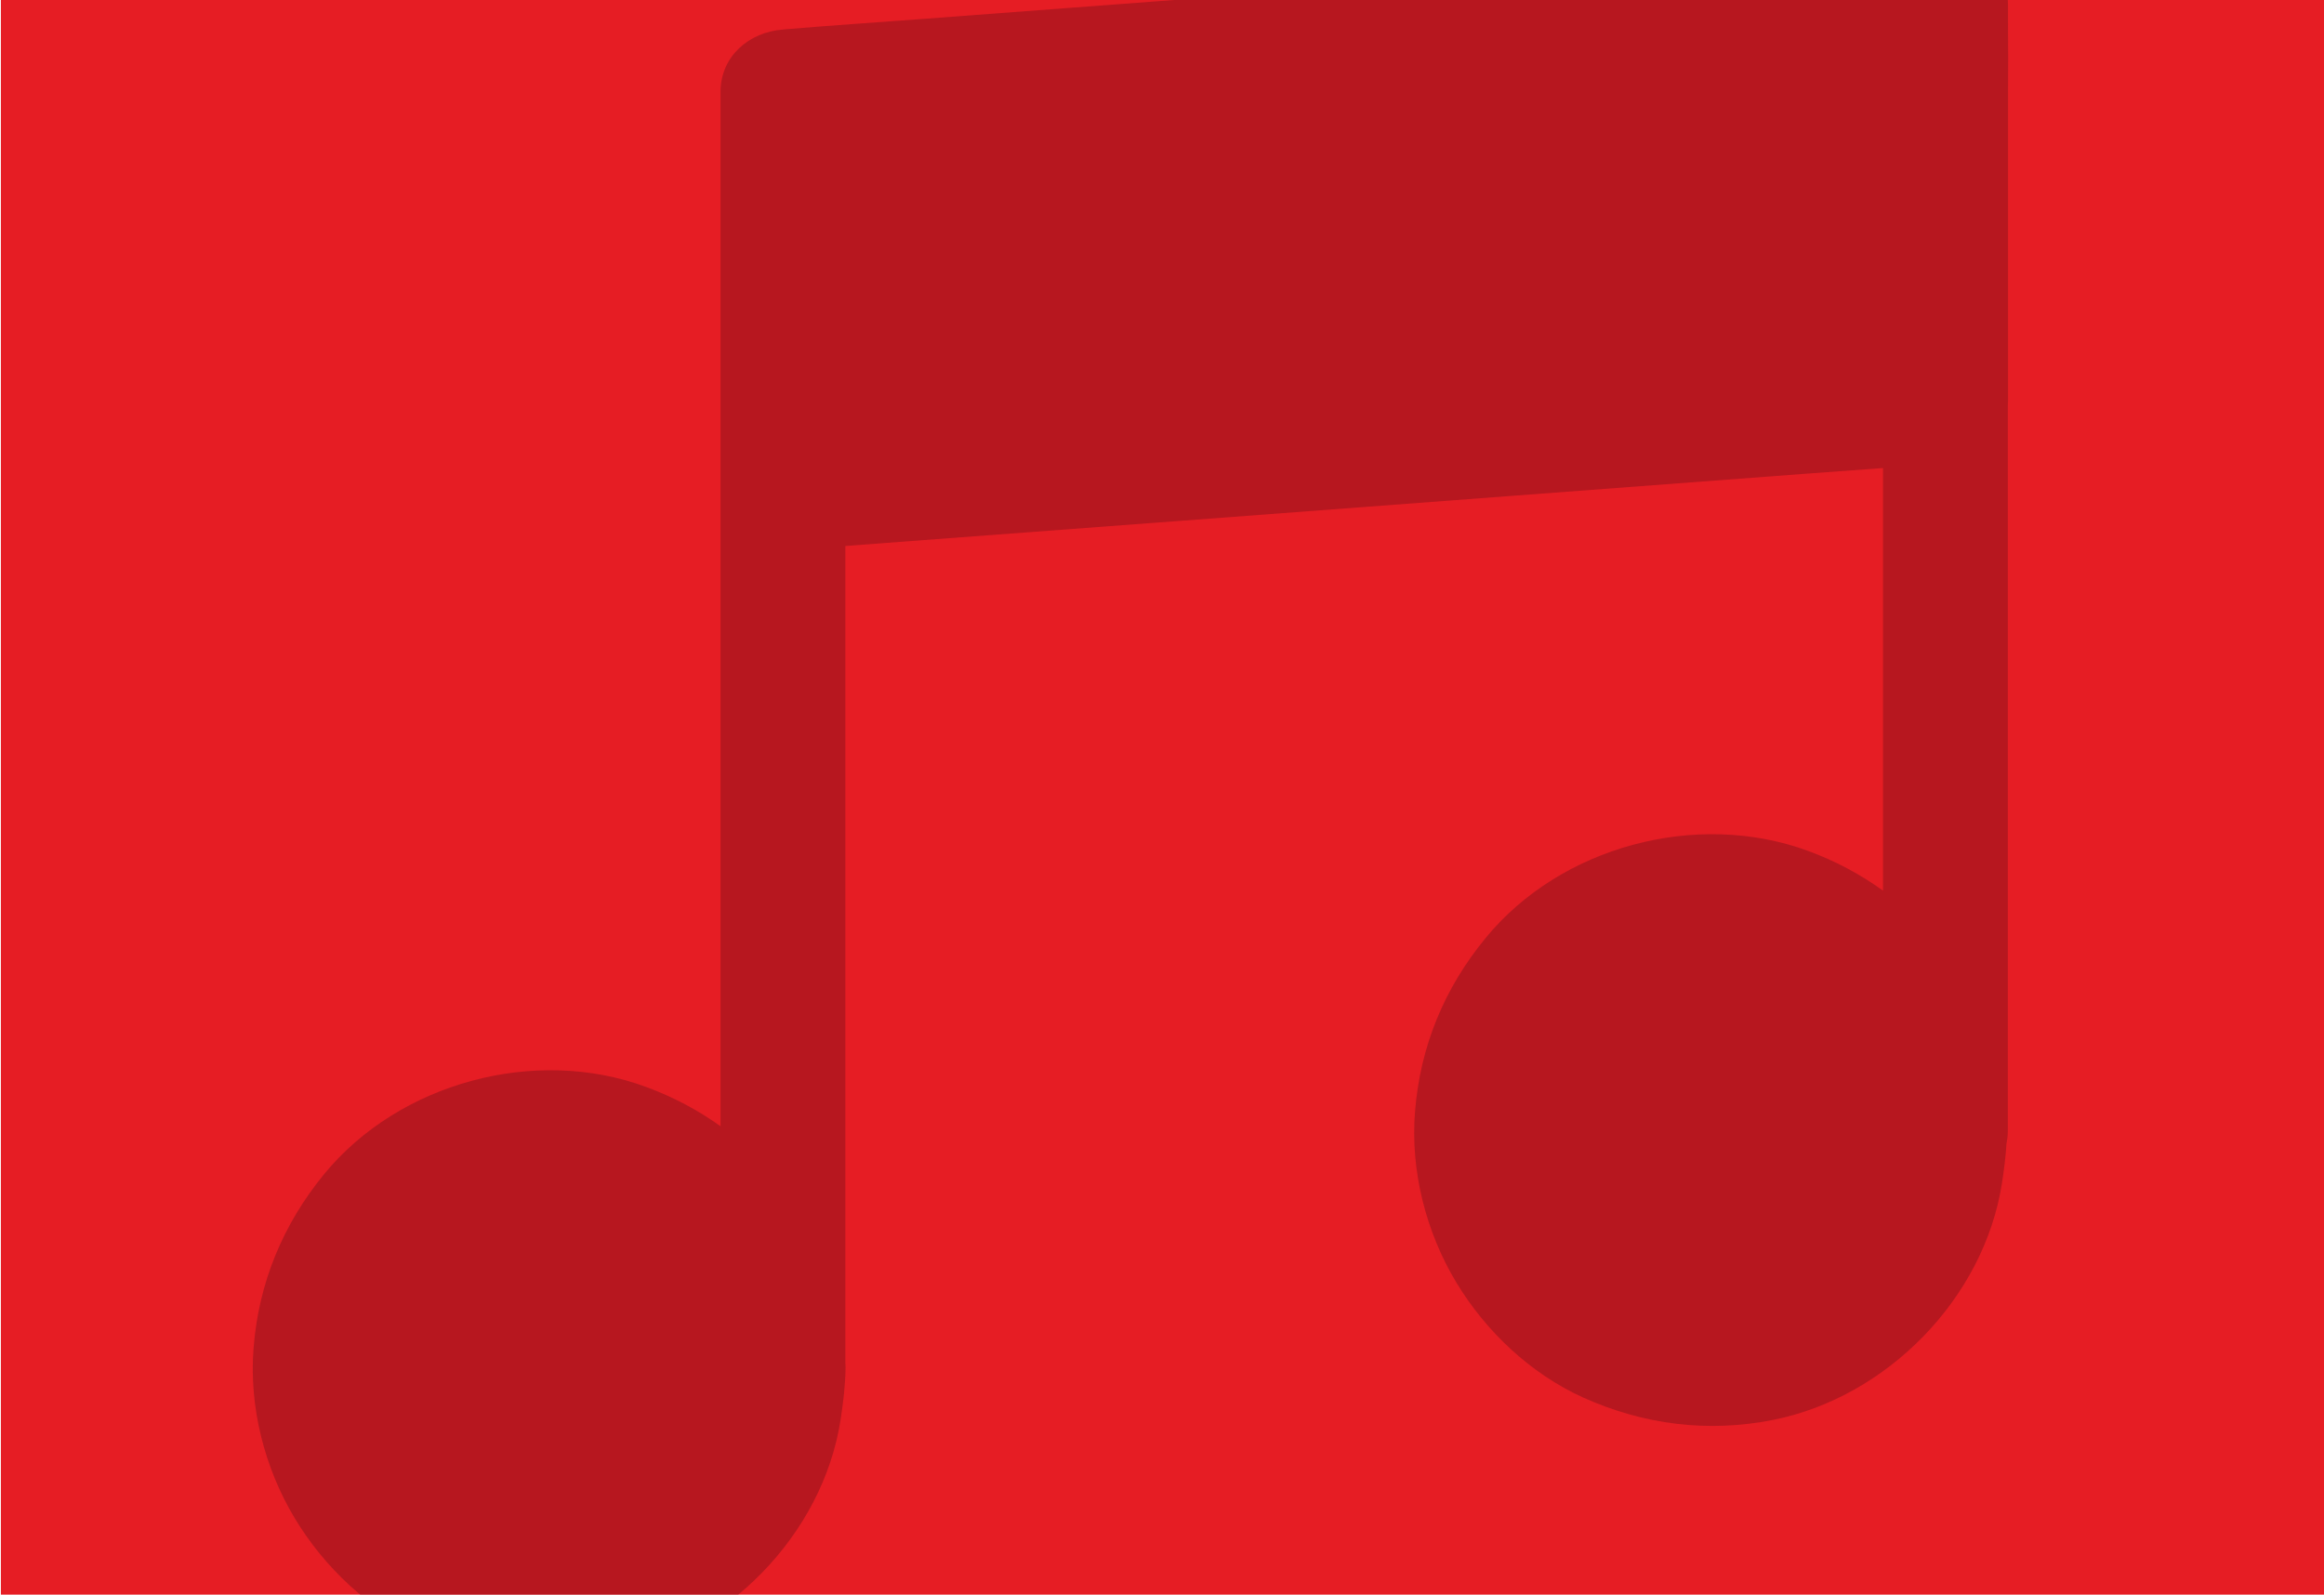 <?xml version="1.0" encoding="utf-8"?>
<!-- Generator: Adobe Illustrator 23.0.3, SVG Export Plug-In . SVG Version: 6.00 Build 0)  -->
<svg version="1.1" id="Layer_1" xmlns="http://www.w3.org/2000/svg" xmlns:xlink="http://www.w3.org/1999/xlink" x="0px" y="0px"
	 viewBox="0 0 800 549" style="enable-background:new 0 0 800 549;" xml:space="preserve">
<style type="text/css">
	.st0{fill:#E61D24;}
	.st1{opacity:0.45;clip-path:url(#SVGID_2_);fill:#801019;}
</style>
<rect x="0.3" class="st0" width="799.7" height="549"/>
<g>
	<defs>
		<rect id="SVGID_1_" x="0.3" width="799.7" height="549"/>
	</defs>
	<clipPath id="SVGID_2_">
		<use xlink:href="#SVGID_1_"  style="overflow:visible;"/>
	</clipPath>
	<path class="st1" d="M691.21,7.27c0-1.55,0-3.09,0-4.64c0.01-0.37,0.01-0.74,0-1.11c0-5.63-2.48-11.14-6.41-15.17
		c-3.65-3.96-8.62-6.55-14.32-6.35c-0.27,0.01-0.54,0.01-0.82,0.03c-13.32,1-26.63,2-39.95,3.01c-31.86,2.36-63.72,4.8-95.51,7.16
		c-38.59,2.94-77.25,5.8-115.84,8.73c-33.29,2.51-66.51,5.01-99.81,7.52c-16.11,1.22-32.29,2.29-48.4,3.65c-0.21,0-0.43,0-0.64,0.07
		c-11.6,0.86-21.48,9.16-21.48,21.48c0,14.61,0,29.28,0,43.89c0,34.87,0,69.73,0,104.6c0,42.17,0,84.34,0,126.44
		c0,27.07,0,54.11,0,81.16c-7.73-5.55-16.25-10.07-25.56-13.51c-38.23-14.18-85.06-1.5-110.9,30
		c-14.18,17.33-22.48,37.3-24.27,59.71c-1.65,20.19,3.72,41.45,14.18,58.78c10.17,16.9,25.63,31.5,43.67,39.66
		c20.83,9.38,42.89,12.17,65.37,7.73c39.16-7.73,72.67-41.6,78.83-81.26c0.93-6.01,1.65-12.03,1.72-18.11
		c0-0.57-0.03-1.13-0.07-1.69c0-14.21,0-28.49,0-42.7c0-34.87,0-69.73,0-104.6c0-42.17,0-84.34,0-126.44c0-2.45,0-4.89,0-7.34
		c6.18-0.47,12.36-0.93,18.54-1.4c31.86-2.36,63.72-4.8,95.51-7.16c38.59-2.94,77.25-5.8,115.84-8.73
		c33.29-2.51,66.51-5.01,99.81-7.52c9.15-0.69,18.32-1.34,27.49-2.02c0,27.83,0,55.66,0,83.5c0,20.67,0,41.33,0,61.98
		c-7.84-5.66-16.49-10.27-25.92-13.72c-38.3-14.03-85.06-1.5-110.9,30.07c-14.25,17.33-22.48,37.3-24.27,59.71
		c-1.65,20.19,3.72,41.45,14.18,58.78c10.17,16.9,25.63,31.5,43.67,39.66c20.83,9.38,42.89,12.17,65.37,7.73
		c39.23-7.8,72.67-41.88,78.83-81.55c0.7-4.55,1.28-9.09,1.56-13.67c0.29-1.4,0.45-2.87,0.45-4.38c0-12.89,0-25.77,0-38.66
		c0-30.86,0-61.72,0-92.57c0-37.3,0-74.6,0-111.91c0-2.15,0-4.3,0-6.45c0.04-0.56,0.07-1.13,0.07-1.71c0-15.32,0-30.71,0-46.04
		c0-19.94,0-39.87,0-59.81C691.26,23.84,691.3,15.55,691.21,7.27z"/>
</g>
</svg>
